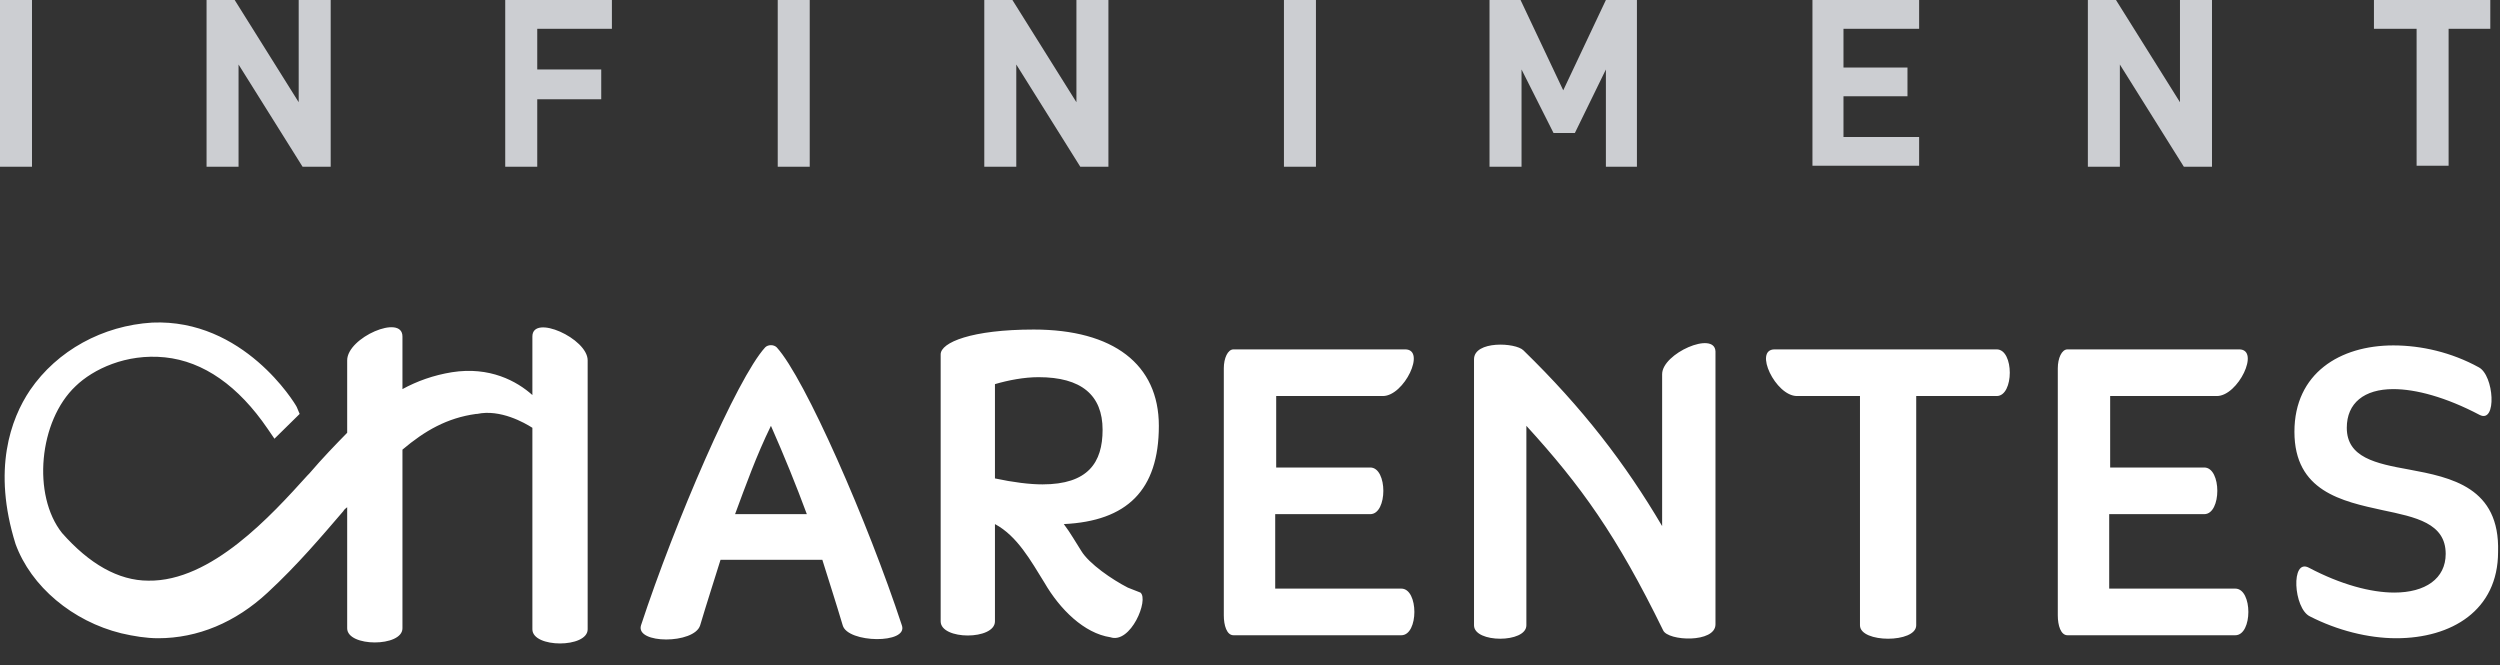 <?xml version="1.0" encoding="utf-8"?>
<svg width="109" height="29" viewBox="0 0 109 29" fill="none" xmlns="http://www.w3.org/2000/svg">
<rect x="0" y="0" width="109" height="29" fill="#333333" stroke="none"/>
<path d="M0 7.27V0H1.395V7.27H0ZM13.192 7.27L10.401 2.813V7.27H9.006V0H10.232L13.023 4.457V0H14.418V7.27H13.192ZM23.424 1.255V3.029H26.214V4.328H23.424V7.27H22.028V0H26.679V1.255H23.424ZM33.909 7.27V0H35.304V7.27H33.909ZM47.101 7.27L44.31 2.813V7.27H42.915V0H44.141L46.932 4.457V0H48.327V7.27H47.101ZM55.98 7.27V0H57.375V7.27H55.98ZM70.017 7.27V3.029L68.664 5.799H67.734L66.339 3.029V7.27H64.943V0H66.296L68.157 3.938L70.017 0H71.37V7.27H70.017ZM79.023 7.27V0H83.674V1.255H80.376V2.943H83.166V4.198H80.376V5.972H83.674V7.227H79.023V7.27ZM95.216 7.27L92.426 2.813V7.27H91.031V0H92.257L95.047 4.457V0H96.443V7.27H95.216ZM106.759 1.255V7.227H105.364V1.255H103.504V0H108.577V1.255H106.759Z" fill="#F2F5FA" fill-opacity="0.8"/>
<path d="M23.212 14.671V17.224C22.536 16.618 21.352 15.969 19.703 16.229C18.9 16.359 18.181 16.618 17.547 16.965V14.671C17.547 13.675 15.137 14.714 15.137 15.71V18.869C14.629 19.388 14.08 19.951 13.488 20.643L13.403 20.73C11.839 22.461 9.217 25.36 6.469 25.317C5.158 25.317 3.89 24.581 2.706 23.24C1.395 21.595 1.691 18.349 3.298 16.835C4.059 16.099 5.497 15.407 7.188 15.58C8.879 15.753 10.401 16.835 11.67 18.696L11.966 19.128L13.065 18.047L12.938 17.744C12.854 17.57 10.613 13.892 6.638 14.065C4.482 14.195 2.495 15.277 1.311 17.008C0.465 18.263 -0.338 20.47 0.677 23.716C1.353 25.577 3.171 27.091 5.285 27.611C5.835 27.74 6.385 27.827 6.892 27.827C8.625 27.827 10.274 27.135 11.67 25.836C12.98 24.625 14.037 23.369 14.967 22.288C15.01 22.201 15.094 22.158 15.137 22.114V27.394C15.137 28.216 17.547 28.216 17.547 27.394V19.604C18.519 18.782 19.492 18.22 20.76 18.047H20.802C21.817 17.83 22.874 18.436 23.212 18.652V27.438C23.212 28.26 25.622 28.26 25.622 27.438V15.71C25.622 14.757 23.212 13.675 23.212 14.671ZM33.867 15.147C33.74 15.017 33.486 15.017 33.36 15.147C32.133 16.488 29.428 22.764 27.948 27.264C27.694 28.087 30.273 28.087 30.527 27.264C30.823 26.269 31.119 25.36 31.415 24.408H35.854C36.15 25.36 36.446 26.269 36.742 27.264C36.954 28.043 39.617 28.087 39.321 27.264C37.842 22.764 35.093 16.488 33.867 15.147ZM32.049 22.417C32.514 21.162 32.979 19.864 33.613 18.566C34.205 19.907 34.713 21.162 35.178 22.417H32.049ZM61.096 25.663H55.599V22.417H59.743C60.504 22.417 60.504 20.383 59.743 20.383H55.642V17.267H60.293C61.223 17.267 62.195 15.233 61.265 15.233H53.781C53.528 15.233 53.358 15.623 53.358 16.056V26.832C53.358 27.264 53.485 27.697 53.781 27.697H61.096C61.857 27.697 61.857 25.663 61.096 25.663ZM72.469 16.315V22.937C70.863 20.21 69.002 17.787 66.423 15.277C66.085 14.931 64.267 14.844 64.267 15.666V27.264C64.267 28.043 66.55 28.043 66.55 27.264V18.566C68.918 21.162 70.482 23.326 72.512 27.481C72.723 27.957 74.795 28.043 74.795 27.221V15.32C74.753 14.411 72.469 15.407 72.469 16.315ZM87.056 15.233H77.374C76.444 15.233 77.416 17.267 78.347 17.267H81.095V27.264C81.095 28.043 83.547 28.043 83.547 27.264V17.267H87.056C87.817 17.267 87.817 15.233 87.056 15.233ZM97.457 25.663H91.961V22.417H96.105C96.865 22.417 96.865 20.383 96.105 20.383H92.003V17.267H96.654C97.584 17.267 98.557 15.233 97.627 15.233H90.143C89.889 15.233 89.72 15.623 89.72 16.056V26.832C89.72 27.264 89.847 27.697 90.143 27.697H97.457C98.219 27.697 98.219 25.663 97.457 25.663ZM105.026 20.47C103.588 20.21 102.32 19.951 102.32 18.652C102.32 17.57 103.081 16.965 104.349 16.965C105.322 16.965 106.632 17.311 108.112 18.09C108.873 18.479 108.746 16.359 108.07 16.012C106.886 15.363 105.575 15.06 104.349 15.06C102.024 15.06 100.037 16.272 100.037 18.825C100.037 21.422 102.108 21.855 103.884 22.244C105.322 22.547 106.632 22.807 106.632 24.148C106.632 25.23 105.744 25.836 104.391 25.836C103.377 25.836 102.066 25.49 100.671 24.754C99.867 24.322 99.994 26.529 100.713 26.875C101.897 27.481 103.25 27.827 104.476 27.827C106.886 27.827 108.916 26.615 108.916 24.062C109 21.249 106.886 20.816 105.026 20.47ZM50.526 18.566C50.526 15.883 48.538 14.368 45.072 14.368C42.365 14.368 41.013 14.931 41.013 15.45V27.091C41.013 27.913 43.38 27.913 43.38 27.091V22.85C44.353 23.369 44.945 24.451 45.537 25.404C46.213 26.572 47.27 27.611 48.412 27.784C49.3 28.087 50.103 26.139 49.722 25.836L49.173 25.62C48.496 25.274 47.481 24.581 47.143 24.019C46.89 23.629 46.678 23.24 46.382 22.85C49.13 22.72 50.526 21.379 50.526 18.566ZM45.452 21.119C44.902 21.119 44.184 21.032 43.38 20.859V16.748C43.972 16.575 44.649 16.445 45.283 16.445C47.143 16.445 48.073 17.224 48.073 18.739C48.073 20.167 47.439 21.119 45.452 21.119Z" fill="white"/>
</svg>

